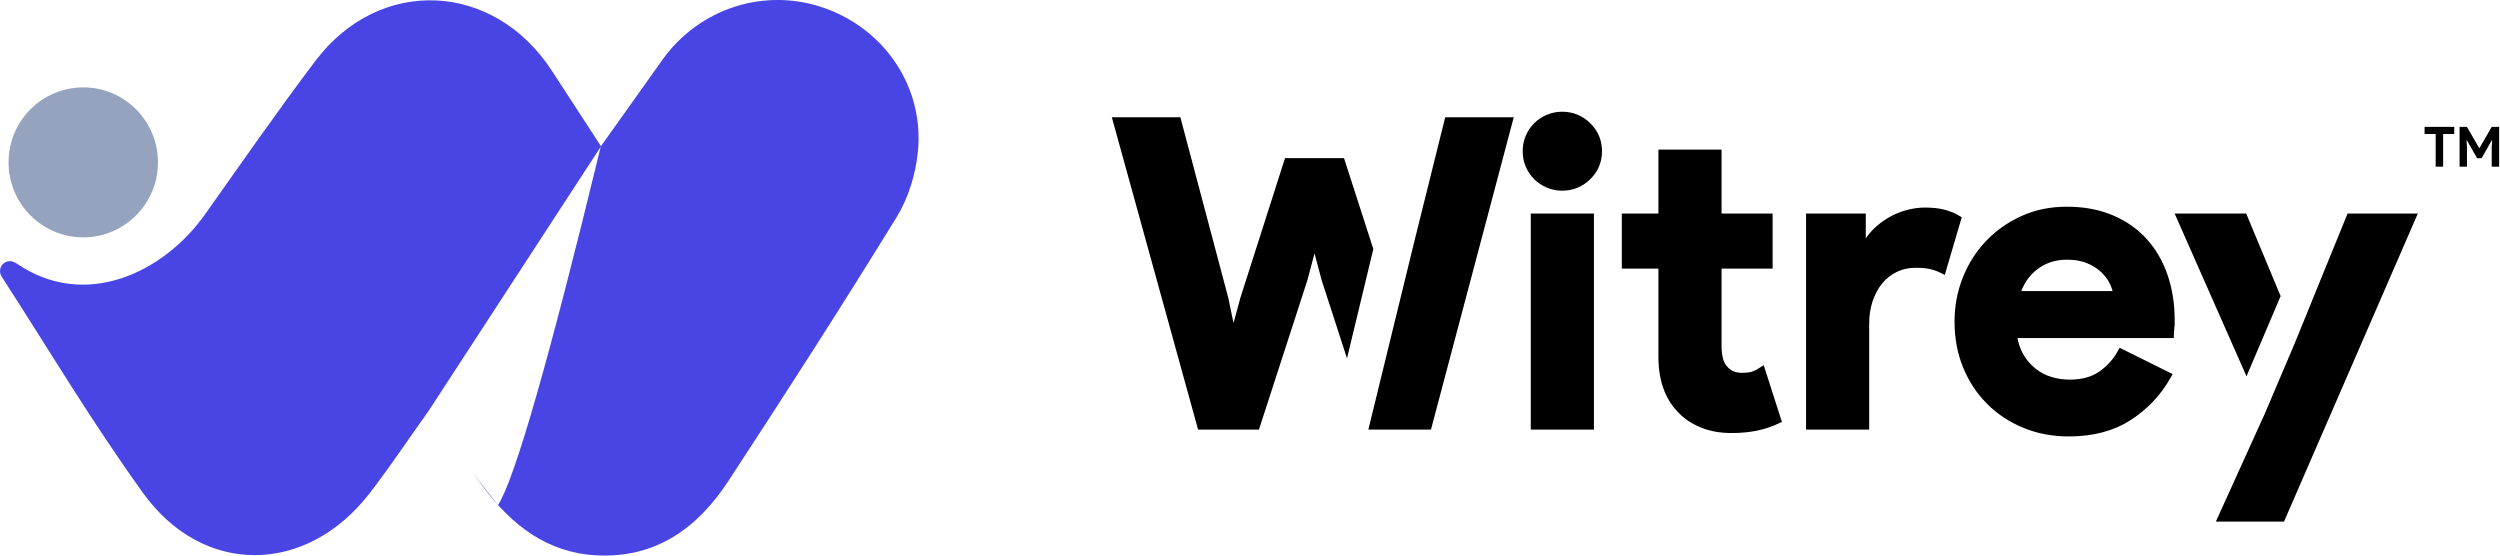 <?xml version="1.0" encoding="UTF-8"?>
<svg width="135px" height="30px" viewBox="0 0 135 30" version="1.1" xmlns="http://www.w3.org/2000/svg" xmlns:xlink="http://www.w3.org/1999/xlink">
    <!-- Generator: Sketch 57.1 (83088) - https://sketch.com -->
    <title>Witrey2</title>
    <desc>Created with Sketch.</desc>
    <g id="Page-1" stroke="none" stroke-width="1" fill="none" fill-rule="evenodd">
        <g id="-" transform="translate(-39, -337)">
            <g id="Witrey2" transform="translate(39, 337)">
                <path d="M131.526,9 L131.526,7.236 L130.927,7.236 L130.927,6.852 L132.53,6.852 L132.53,7.236 L131.93,7.236 L131.93,9 L131.526,9 Z M132.817,6.852 L133.216,6.852 L133.872,7.989 L133.896,7.989 L134.552,6.852 L134.954,6.852 L134.954,9 L134.552,9 L134.552,7.941 L134.576,7.581 L134.552,7.581 L134.007,8.544 L133.764,8.544 L133.216,7.581 L133.192,7.581 L133.216,7.941 L133.216,9 L132.817,9 L132.817,6.852 Z" id="TM" fill="#000000" fill-rule="nonzero"></path>
                <path d="M63.586,6.532 L66.137,16.146 L66.504,17.917 L66.688,17.917 L67.17,16.146 L69.537,8.74 L72.432,8.74 L73.952,13.455 L72.71,18.616 L71.558,15.065 L71.076,13.248 L70.892,13.248 L70.41,15.065 L67.837,23 L64.85,23 L60.301,6.532 L63.586,6.532 Z M81.483,6.532 L77.118,23 L74.145,23 L76.586,13.015 L78.198,6.532 L81.483,6.532 Z M84.355,10.097 C84.095,10.097 83.846,10.047 83.609,9.947 C83.371,9.848 83.164,9.71 82.988,9.534 C82.812,9.357 82.674,9.154 82.575,8.924 C82.475,8.694 82.425,8.441 82.425,8.165 C82.425,7.889 82.475,7.636 82.575,7.406 C82.674,7.176 82.812,6.973 82.988,6.796 C83.164,6.62 83.371,6.482 83.609,6.383 C83.846,6.283 84.095,6.233 84.355,6.233 C84.891,6.233 85.351,6.421 85.734,6.796 C86.117,7.172 86.308,7.628 86.308,8.165 C86.308,8.702 86.117,9.158 85.734,9.534 C85.351,9.909 84.891,10.097 84.355,10.097 Z M82.862,23 L82.862,11.73 L85.872,11.73 L85.872,23 L82.862,23 Z M89.754,14.306 L87.778,14.306 L87.778,11.73 L89.754,11.73 L89.754,8.28 L92.764,8.28 L92.764,11.73 L95.521,11.73 L95.521,14.306 L92.764,14.306 L92.764,18.676 C92.764,18.937 92.791,19.178 92.844,19.401 C92.898,19.623 93.001,19.811 93.154,19.964 C93.369,20.209 93.675,20.332 94.073,20.332 C94.334,20.332 94.541,20.305 94.694,20.252 C94.847,20.198 94.992,20.125 95.13,20.033 L95.98,22.678 C95.628,22.847 95.249,22.973 94.843,23.058 C94.437,23.142 93.989,23.184 93.499,23.184 C92.932,23.184 92.423,23.096 91.971,22.919 C91.519,22.743 91.14,22.502 90.834,22.195 C90.114,21.505 89.754,20.524 89.754,19.251 L89.754,14.306 Z M97.726,11.73 L100.552,11.73 L100.552,13.294 L100.736,13.294 C100.874,13.018 101.058,12.765 101.287,12.535 C101.517,12.305 101.774,12.106 102.057,11.937 C102.34,11.768 102.647,11.638 102.976,11.546 C103.305,11.454 103.631,11.408 103.952,11.408 C104.351,11.408 104.692,11.446 104.975,11.523 C105.258,11.6 105.499,11.699 105.699,11.822 L104.894,14.559 C104.711,14.467 104.508,14.394 104.286,14.341 C104.064,14.287 103.792,14.26 103.47,14.26 C103.056,14.26 102.681,14.34 102.344,14.502 C102.007,14.663 101.72,14.889 101.483,15.18 C101.245,15.471 101.062,15.812 100.931,16.203 C100.801,16.595 100.736,17.02 100.736,17.48 L100.736,23 L97.726,23 L97.726,11.73 Z M117.048,20.286 C116.527,21.206 115.826,21.95 114.946,22.517 C114.065,23.084 112.989,23.368 111.718,23.368 C110.86,23.368 110.068,23.219 109.34,22.919 C108.612,22.62 107.981,22.203 107.445,21.666 C106.909,21.129 106.491,20.497 106.193,19.768 C105.894,19.04 105.745,18.239 105.745,17.365 C105.745,16.552 105.89,15.782 106.181,15.053 C106.472,14.325 106.878,13.689 107.399,13.145 C107.919,12.6 108.536,12.167 109.248,11.845 C109.96,11.523 110.745,11.362 111.603,11.362 C112.507,11.362 113.311,11.511 114.015,11.81 C114.72,12.11 115.31,12.523 115.784,13.053 C116.259,13.582 116.619,14.206 116.864,14.927 C117.109,15.648 117.232,16.43 117.232,17.273 L117.232,17.549 C117.216,17.641 117.209,17.725 117.209,17.802 C117.193,17.879 117.186,17.963 117.186,18.055 L108.708,18.055 C108.769,18.515 108.896,18.91 109.087,19.239 C109.279,19.569 109.516,19.845 109.8,20.067 C110.083,20.29 110.393,20.451 110.73,20.55 C111.067,20.65 111.412,20.7 111.764,20.7 C112.453,20.7 113.024,20.543 113.475,20.229 C113.927,19.914 114.283,19.519 114.544,19.044 L117.048,20.286 Z M114.314,15.916 C114.299,15.717 114.234,15.494 114.119,15.249 C114.004,15.004 113.835,14.774 113.613,14.559 C113.391,14.344 113.115,14.168 112.786,14.03 C112.457,13.892 112.062,13.823 111.603,13.823 C110.96,13.823 110.393,14.007 109.903,14.375 C109.413,14.743 109.068,15.257 108.869,15.916 L114.314,15.916 Z M130.258,11.73 L123.205,27.968 L119.966,27.968 L122.375,22.656 L122.47,22.448 L124.106,18.601 L124.931,16.575 L124.93,16.574 L126.904,11.73 L130.258,11.73 Z M121.16,11.73 L122.937,15.99 L121.308,19.818 L117.737,11.73 L121.16,11.73 Z" id="Witrey" stroke="#000000" stroke-width="0.4" fill="#000000" fill-rule="nonzero"></path>
                <g id="Witrey">
                    <path d="M25.393,25.336 L25.553,25.552 C26.019,26.177 26.466,26.749 26.894,27.269 C27.796,25.883 29.645,19.434 32.44,7.923 L32.44,7.923 L23.17,22.151 C22.143,23.591 21.273,24.889 20.355,26.117 L19.958,26.639 C16.54,31.054 10.968,31.137 7.717,26.611 C4.846,22.613 2.753,19.057 0.077,14.918 L0.077,14.918 C0.03,14.833 -3.55271368e-15,14.739 -3.55271368e-15,14.636 C-3.55271368e-15,14.341 0.238,14.102 0.531,14.102 C0.604,14.102 0.673,14.117 0.737,14.144 C0.739,14.145 0.741,14.146 0.743,14.147 C0.833,14.193 0.893,14.225 0.893,14.225 C4.595,16.766 8.839,14.727 11.073,11.574 C13.041,8.795 14.984,5.995 17.037,3.28 C20.502,-1.3 26.667,-1.006 29.806,3.829 C30.624,5.089 31.445,6.347 32.451,7.892 C33.632,6.233 34.693,4.753 35.744,3.265 C37.743,0.439 41.307,-0.708 44.54,0.442 C47.796,1.6 49.912,4.728 49.566,8.197 C49.445,9.409 49.049,10.704 48.414,11.734 C45.459,16.531 42.413,21.271 39.326,25.984 C37.665,28.518 35.408,30.158 32.205,29.988 C29.533,29.845 27.638,28.351 26.103,26.308 C25.863,25.988 25.628,25.665 25.393,25.336 Z" id="Fill-4" fill="#4845E4"></path>
                    <path d="M8.53,8.768 C8.53,6.531 6.724,4.718 4.496,4.718 C2.268,4.718 0.462,6.531 0.462,8.768 C0.462,11.004 2.268,12.818 4.496,12.818 C6.724,12.818 8.53,11.004 8.53,8.768" id="Fill-1" fill="#95A3BF"></path>
                </g>
            </g>
        </g>
    </g>
</svg>